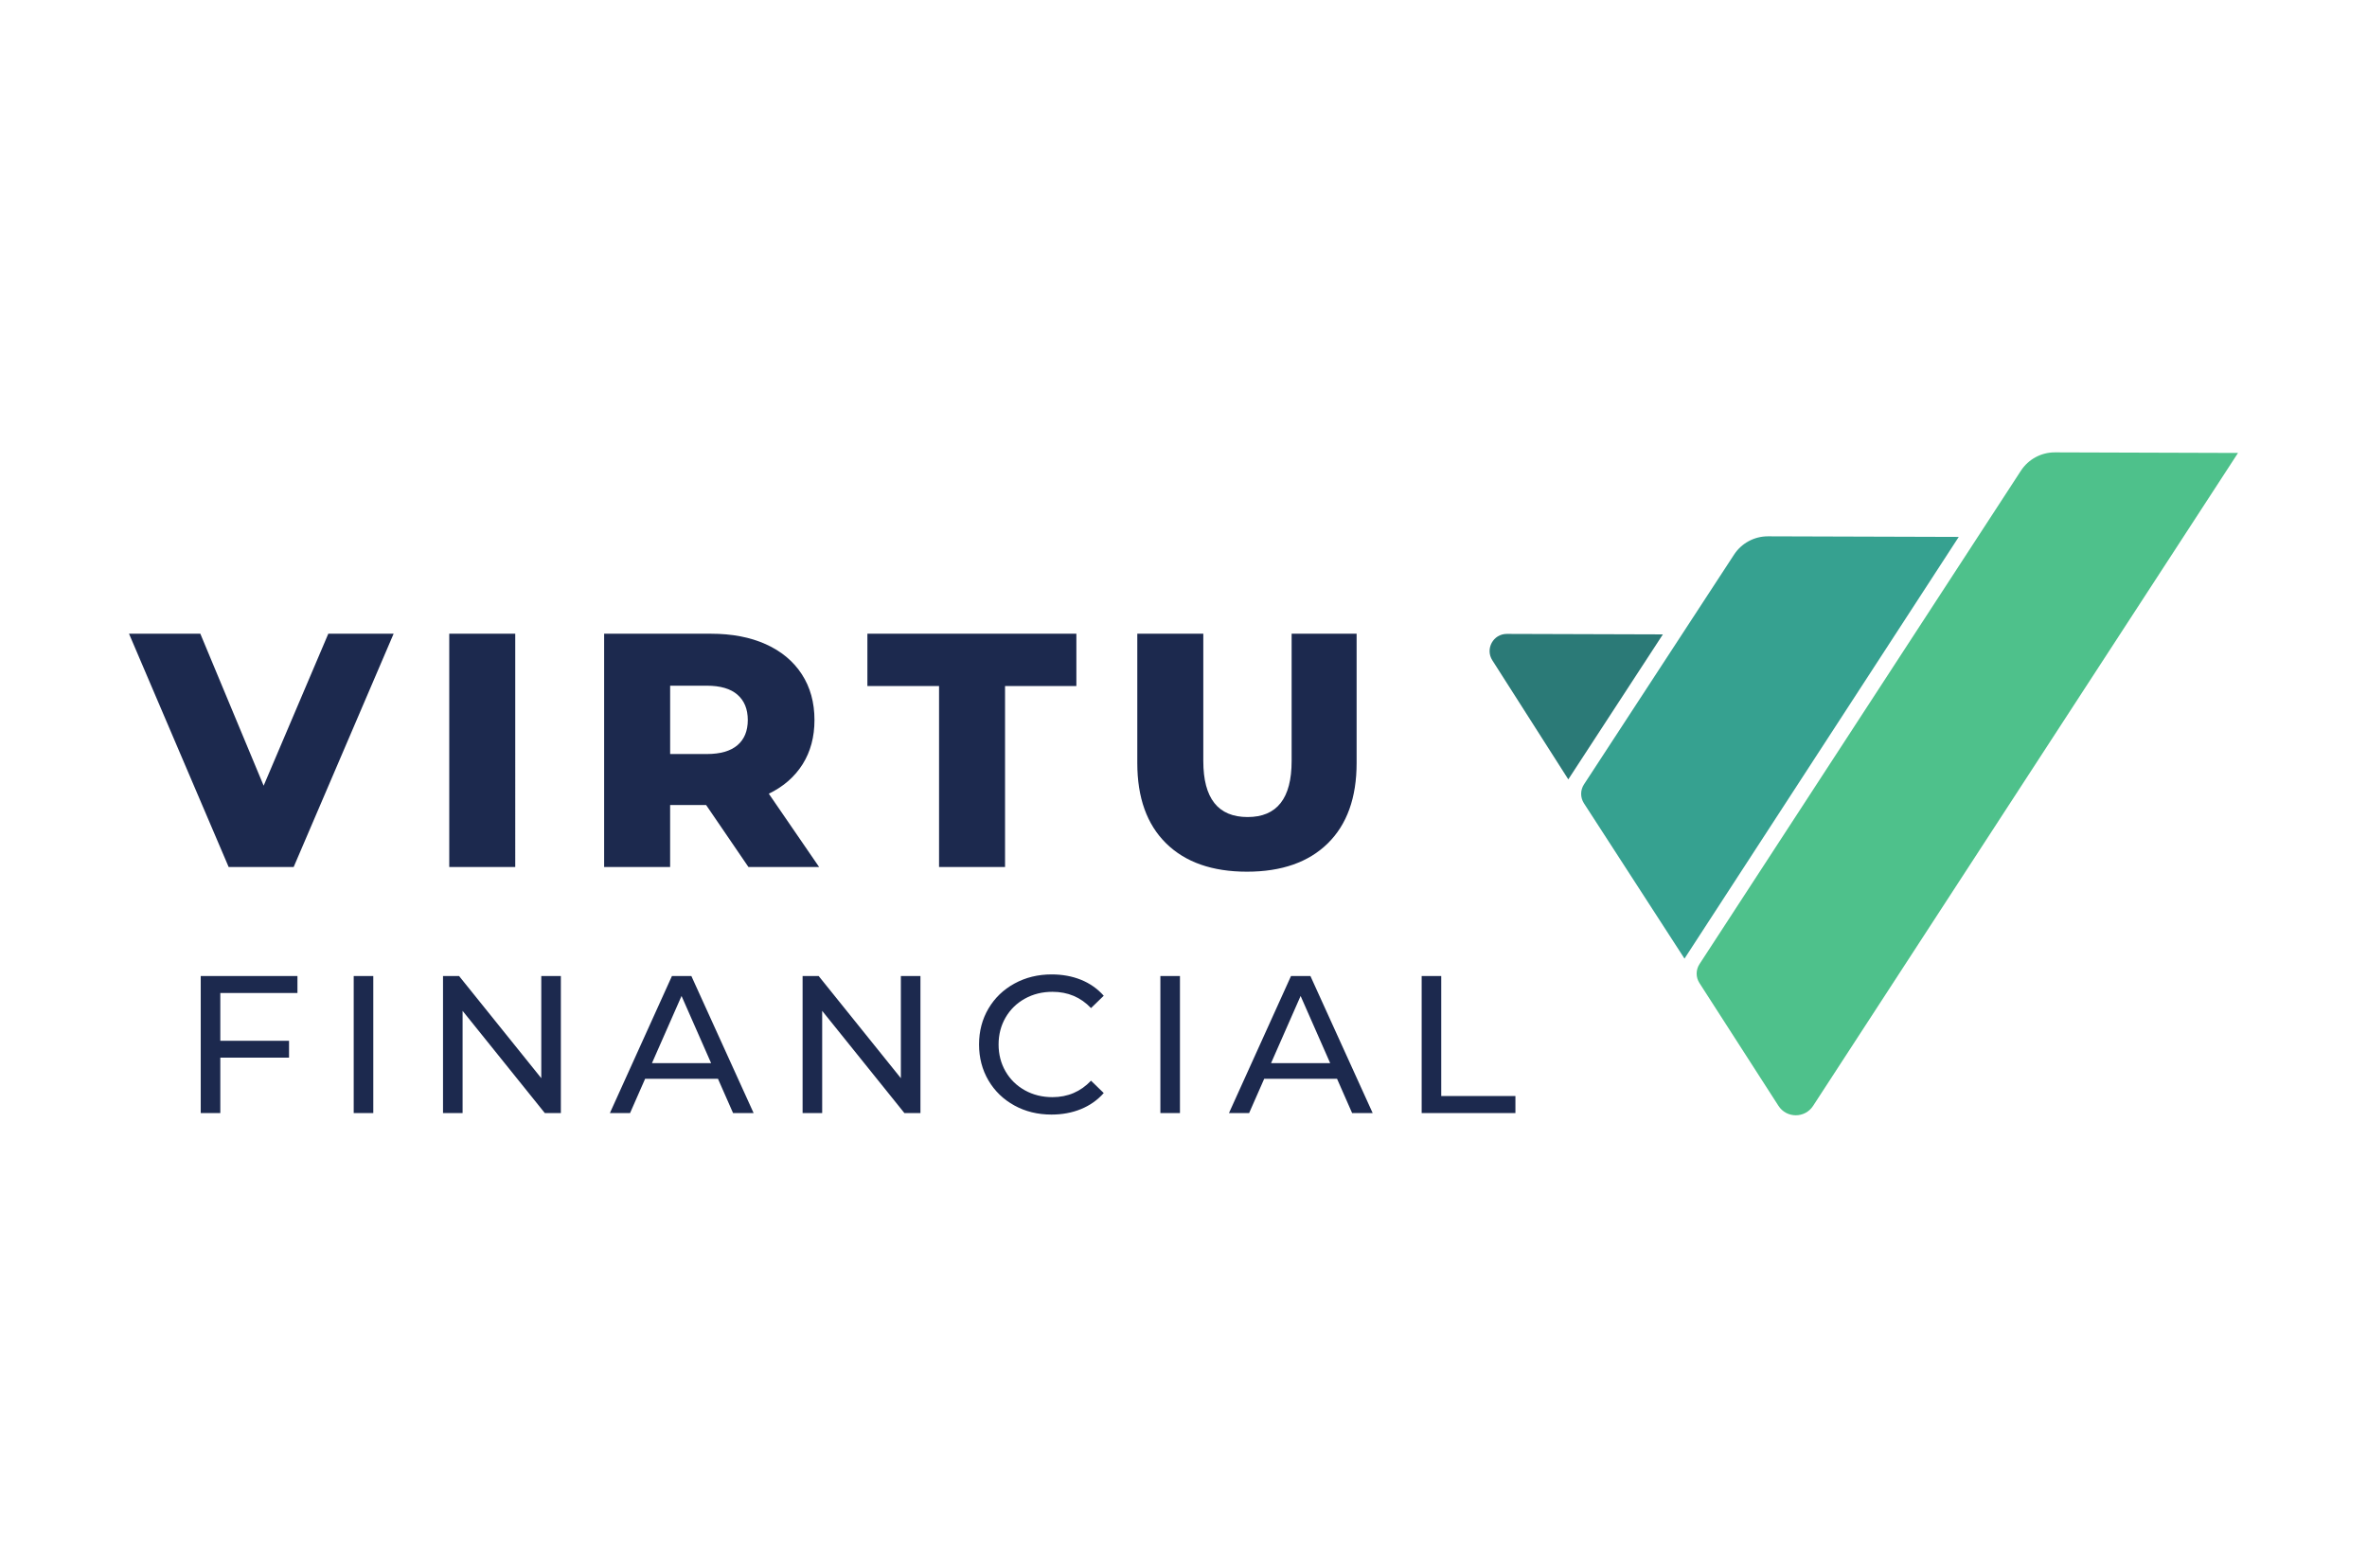 <?xml version="1.0" encoding="utf-8"?>
<!-- Generator: Adobe Illustrator 26.5.0, SVG Export Plug-In . SVG Version: 6.00 Build 0)  -->
<svg version="1.0" id="svg2832" xmlns:svg="http://www.w3.org/2000/svg"
	 xmlns="http://www.w3.org/2000/svg" xmlns:xlink="http://www.w3.org/1999/xlink" x="0px" y="0px" viewBox="0 0 1128 747"
	 style="enable-background:new 0 0 1128 747;" xml:space="preserve">
<style type="text/css">
	.st0{fill:#1C294E;}
	.st1{fill:#4EC18B;}
	.st2{fill:#2B7A77;}
	.st3{fill:#36A190;}
</style>
<path id="path2207" class="st0" d="M61.48,301.97l47.49,111.19h30.97l47.65-111.19h-31.13l-30.82,72.43l-30.18-72.43H61.48z
	 M214.09,301.97v111.19h31.45V301.97H214.09z M287.9,301.97v111.19h31.45v-29.54h17.16l20.17,29.54h33.68l-23.98-34.94
	c6.99-3.38,12.36-8.08,16.12-14.06c3.75-5.98,5.64-13,5.64-21.04c0-8.36-2.01-15.65-6.04-21.84c-4.02-6.2-9.74-10.96-17.16-14.3
	c-7.42-3.34-16.15-5-26.21-5H287.9z M413.36,301.97v24.94h34.15v86.25h31.45v-86.25h33.99v-24.94H413.36z M541.98,301.97v61.63
	c0,16.52,4.58,29.28,13.74,38.28c9.16,9,22,13.5,38.52,13.5c16.52,0,29.36-4.5,38.52-13.5c9.16-9,13.74-21.76,13.74-38.28v-61.63
	h-30.97v60.68c0,17.79-6.99,26.69-20.97,26.69c-14.09,0-21.12-8.9-21.12-26.69v-60.68H541.98z M319.36,326.75h17.47
	c6.46,0,11.33,1.43,14.61,4.29c3.28,2.86,4.92,6.88,4.92,12.07c0,5.19-1.64,9.19-4.92,11.99c-3.29,2.81-8.16,4.21-14.61,4.21h-17.47
	L319.36,326.75z M501.18,464.33c-6.53,0-12.44,1.45-17.72,4.34c-5.29,2.89-9.42,6.87-12.41,11.94c-2.99,5.07-4.48,10.77-4.48,17.12
	c0,6.34,1.5,12.05,4.48,17.12c2.98,5.07,7.1,9.05,12.36,11.94c5.25,2.89,11.14,4.33,17.67,4.33c5.1,0,9.78-0.87,14.04-2.6
	c4.26-1.74,7.88-4.29,10.87-7.66l-6.06-5.88c-4.98,5.23-11.1,7.84-18.38,7.84c-4.85,0-9.24-1.09-13.16-3.27
	c-3.92-2.18-6.98-5.18-9.19-9c-2.21-3.82-3.32-8.1-3.32-12.83c0-4.73,1.11-9,3.32-12.83c2.21-3.82,5.27-6.82,9.19-9
	c3.92-2.18,8.3-3.27,13.16-3.27c7.34,0,13.46,2.58,18.38,7.75l6.06-5.88c-2.99-3.36-6.6-5.89-10.82-7.6
	C510.94,465.19,506.27,464.33,501.18,464.33z M95.66,465.09v65.3h9.33v-26.4h32.75v-8.02h-32.75V473.2h36.76v-8.11H95.66z
	 M168.56,465.09v65.3h9.33v-65.3L168.56,465.09z M211.12,465.09v65.3h9.33v-48.7l39.18,48.7h7.65v-65.3h-9.33v48.69l-39.18-48.69
	H211.12z M320.22,465.09l-29.57,65.3h9.61l7.18-16.33h34.71l7.19,16.33h9.8l-29.67-65.3L320.22,465.09z M382.48,465.09v65.3h9.33
	v-48.7l39.18,48.7h7.65v-65.3h-9.33v48.69l-39.18-48.69H382.48z M552.98,465.09v65.3h9.33v-65.3L552.98,465.09z M615.24,465.09
	l-29.57,65.3h9.61l7.18-16.33h34.71l7.18,16.33h9.8l-29.67-65.3L615.24,465.09z M677.5,465.09v65.3h44.68v-8.12h-35.35v-57.18
	L677.5,465.09z M324.79,474.6l14.09,32H310.7L324.79,474.6z M619.81,474.6l14.09,32h-28.17L619.81,474.6z"/>
<path id="path2237" class="st1" d="M979.27,215.56c-6.55-0.02-12.66,3.29-16.22,8.78L809.87,459.46c-1.76,2.72-1.77,6.21-0.02,8.94
	l37.67,58.54c3.86,6,12.61,6.02,16.5,0.05l202.51-311.15L979.27,215.56"/>
<path id="path2239" class="st2" d="M792.45,302.3l-74.37-0.23c-6.47-0.02-10.4,7.13-6.9,12.58l36.2,56.74L792.45,302.3"/>
<path id="path2241" class="st3" d="M802.75,456.8l130.7-200.95l-90.9-0.28c-6.55-0.02-12.66,3.28-16.22,8.78l-71.5,109.46
	c-1.77,2.73-1.77,6.23-0.01,8.96L802.75,456.8"/>
</svg>
